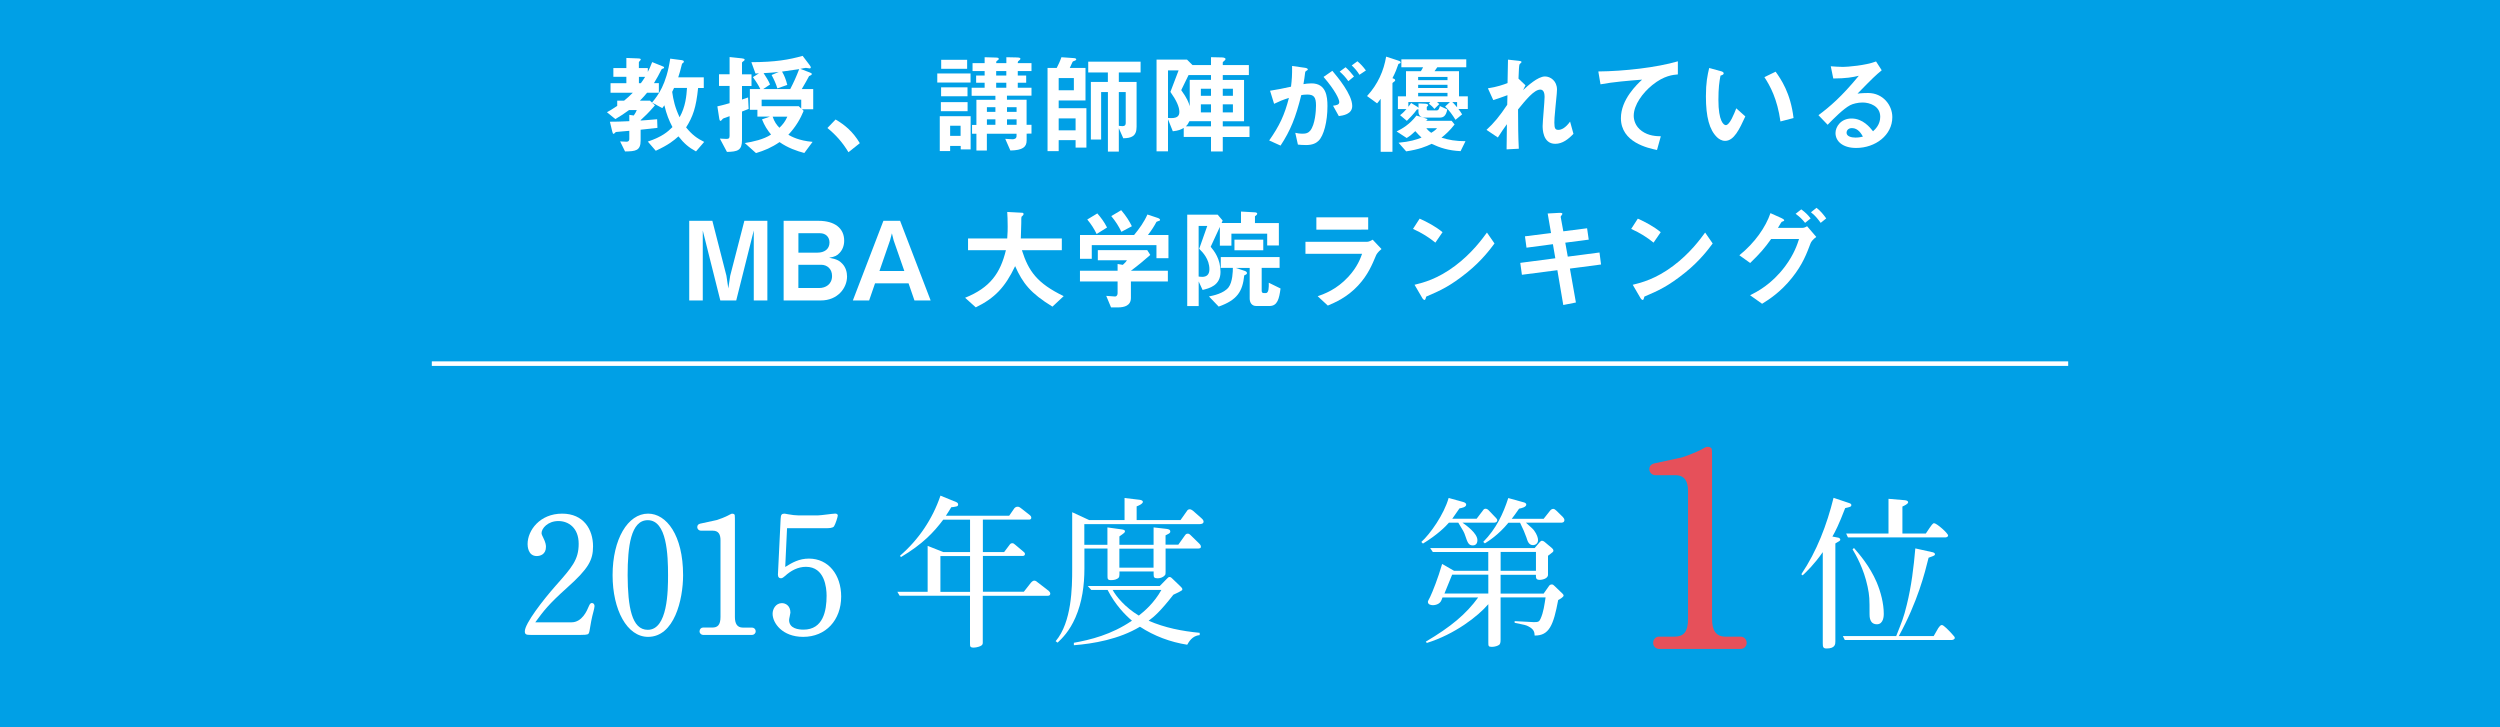 <?xml version="1.0" encoding="utf-8"?>
<!-- Generator: Adobe Illustrator 23.0.1, SVG Export Plug-In . SVG Version: 6.00 Build 0)  -->
<svg version="1.1" id="レイヤー_1" xmlns="http://www.w3.org/2000/svg" xmlns:xlink="http://www.w3.org/1999/xlink" x="0px"
	 y="0px" viewBox="0 0 550 160" style="enable-background:new 0 0 550 160;" xml:space="preserve">
<style type="text/css">
	.st0{fill:#00A0E6;}
	.st1{fill:#FFFFFF;}
	.st2{fill:#E6505A;}
	.st3{fill:none;stroke:#FFFFFF;stroke-miterlimit:10;}
</style>
<g>
	<rect class="st0" width="550" height="160"/>
</g>
<g>
	<g>
		<path class="st1" d="M137.8,12.75l2.54,0.1c0.53,0.02,0.62,0.1,0.62,0.24c0,0.07,0,0.1-0.05,0.14c-0.12,0.14-0.36,0.38-0.36,0.48
			v1.27h1.97v0.84c0.29-0.55,0.58-1.15,0.96-2.16l2.26,0.91c0.17,0.05,0.36,0.14,0.36,0.29c0,0.05-0.02,0.14-0.12,0.19
			c-0.31,0.07-0.36,0.1-0.48,0.29c-0.58,1.15-0.96,1.87-1.63,2.95h1.08v2.11h-2.59c-0.5,0.62-0.94,1.1-1.58,1.75h2.21l1.1,1.03
			c-1.42,1.66-2.3,2.47-3.14,3.24v0.1c1.15-0.07,1.42-0.1,3.62-0.29l0.07,1.9c-1.3,0.14-3.07,0.34-3.7,0.41v2.38
			c0,2.23-1.1,2.38-3.43,2.4l-1.08-2.21c1.08,0.07,1.15,0.07,1.42,0.07c0.38,0,0.6-0.22,0.6-0.58v-1.82
			c-0.38,0.05-2.81,0.22-2.93,0.26c-0.1,0.02-0.41,0.41-0.5,0.41c-0.19,0-0.24-0.19-0.34-0.58l-0.5-2.09c1.08,0,2.33-0.02,4.27-0.12
			v-1.39l0.98,0.14c0.29-0.41,0.5-0.77,0.67-1.2h-1.7c-1.08,0.79-1.87,1.32-3.02,1.99l-1.85-1.51c0.43-0.24,1.22-0.67,2.26-1.39
			v-1.15h1.51c0.82-0.67,1.15-0.98,1.92-1.75h-4.9V18.3h3.48V16.9h-2.86v-1.92h2.86V12.75z M140.56,18.3h0.43
			c0.29-0.41,0.58-0.79,0.94-1.39h-1.37V18.3z M143.44,22.57c1.34-1.61,3.14-3.91,4.01-9.67l2.59,0.34c0.14,0.02,0.41,0.1,0.41,0.31
			c0,0.07-0.02,0.14-0.07,0.19c-0.31,0.24-0.34,0.26-0.38,0.46c-0.29,1.25-0.53,1.99-0.79,2.81h5.62v2.35h-1.25
			c-0.43,4.27-1.13,6.29-2.64,8.67c1.32,1.61,2.35,2.38,3.98,3.19l-1.8,2.09c-1.63-0.89-2.62-1.75-3.86-3.31
			c-1.08,0.96-2.18,1.87-4.99,3.17l-1.75-2.02c3.14-1.06,4.37-2.14,5.42-3.19c-0.79-1.54-1.27-2.71-1.78-4.8
			c-0.02,0.02-0.29,0.43-0.46,0.62L143.44,22.57z M148.29,19.35c-0.24,0.5-0.31,0.65-0.41,0.86c0.26,1.82,0.6,3.38,1.63,5.59
			c1.32-2.35,1.51-4.73,1.63-6.46H148.29z"/>
		<path class="st1" d="M163.24,18.92v2.98c0.31-0.12,1.06-0.36,1.34-0.46l0.12,2.52c-0.34,0.12-0.98,0.38-1.46,0.58v6.26
			c0,2.28-0.94,2.57-3.31,2.62l-1.56-2.93c0.65,0.05,1.03,0.07,1.42,0.07c0.53,0,0.72-0.14,0.72-0.7v-4.3
			c-1.32,0.46-1.46,0.5-1.56,0.65c-0.24,0.26-0.31,0.38-0.43,0.38c-0.22,0-0.26-0.36-0.29-0.53l-0.41-2.66
			c0.65-0.14,1.34-0.31,2.69-0.7v-3.79h-2.33v-2.57h2.33v-3.79l2.71,0.29c0.36,0.05,0.6,0.1,0.6,0.29c0,0.14-0.14,0.24-0.24,0.31
			c-0.29,0.22-0.34,0.24-0.34,0.41v2.5h2.09v2.57H163.24z M176.44,24.03l0.36,0.36c-0.65,1.58-1.58,3.34-3.36,5.26
			c0.67,0.38,2.28,1.3,5.33,1.56l-1.82,2.45c-1.63-0.43-3.65-1.13-5.45-2.4c-1.78,1.22-3.31,1.85-5.18,2.42l-2.47-2.21
			c1.7-0.26,4.18-0.79,5.78-1.87c-0.84-1.03-1.42-1.92-1.99-3.34l1.73-0.6h-2.74v-1.51h-1.66v-4.56h2.3
			c-0.43-0.86-0.84-1.54-1.63-2.62l1.34-0.84c-0.26,0.02-0.5,0.02-0.77,0.05l-0.91-2.5c5.3-0.02,8.23-0.53,11.28-1.39l1.51,1.99
			c0.22,0.29,0.29,0.43,0.29,0.55c0,0.17-0.17,0.22-0.24,0.22c-0.12,0-0.72-0.12-0.84-0.12c-0.19,0-0.98,0.17-1.22,0.22l2.06,0.79
			c0.29,0.12,0.46,0.19,0.46,0.34c0,0.1-0.07,0.17-0.12,0.22c-0.07,0.05-0.41,0.19-0.48,0.24c-0.22,0.43-1.01,1.87-1.61,2.86h2.52
			v4.44H176.44z M176.27,21.92h-8.71v1.44h8.16l0.55,0.53V21.92z M172.05,15.75c0.48,0.84,0.84,1.66,1.15,2.93l-2.18,0.77
			c-0.31-1.01-0.65-1.8-1.27-2.95l1.58-0.67c-1.06,0.12-1.94,0.19-3.34,0.26c0.53,0.82,1.1,1.68,1.42,2.5l-1.51,1.01h5.95
			c0.77-1.49,1.3-2.64,1.97-4.39C174.21,15.46,173.51,15.56,172.05,15.75z M169.98,25.66c0.38,1.13,0.86,1.8,1.49,2.45
			c0.74-0.7,1.25-1.34,1.75-2.45H169.98z"/>
		<path class="st1" d="M183.83,26.29c2.02,1.18,3.84,2.69,5.33,5.21l-2.5,1.99c-1.25-2.09-2.76-3.82-4.63-5.33L183.83,26.29z"/>
		<path class="st1" d="M206.2,18.15v-1.99h7.32v1.99H206.2z M211.36,32.87V32.1h-2.33v1.13h-2.28v-7.66h6.79v7.3H211.36z
			 M206.99,24.46v-1.99h5.88v1.99H206.99z M207.04,21.18v-1.97h5.81v1.97H207.04z M207.06,15.13v-1.97h5.71v1.97H207.06z
			 M211.33,27.66h-2.3v2.23h2.3V27.66z M225.86,29.41v1.49c0,1.44-0.86,2.16-3.58,2.21l-1.13-2.57c0.53,0.05,1.37,0.1,1.58,0.1
			c0.38,0,0.91-0.12,0.91-0.72v-0.5h-6.53v3.7h-2.3v-3.7h-0.96v-1.94h0.96v-5.52h4.18v-0.89h-5.23V19.3h2.86v-1.1h-1.87v-1.58h1.87
			v-0.98h-2.66v-1.75h2.66v-1.3l2.33,0.07c0.67,0.02,0.77,0.07,0.77,0.29c0,0.17-0.1,0.24-0.29,0.36c-0.26,0.19-0.26,0.19-0.26,0.58
			h2.23v-1.3l2.3,0.05c0.65,0.02,0.79,0.12,0.79,0.29c0,0.12-0.07,0.22-0.24,0.34c-0.31,0.24-0.34,0.29-0.34,0.62h3.02v1.75h-3.02
			v0.98h1.85v1.58h-1.85v1.1h3.02v1.75h-5.4v0.89h4.32v5.52h1.08v1.94H225.86z M218.99,23.58h-1.87v1.03h1.87V23.58z M218.99,26.26
			h-1.87v1.2h1.87V26.26z M221.39,15.63h-2.23v0.98h2.23V15.63z M221.39,18.2h-2.23v1.1h2.23V18.2z M223.65,23.58h-2.11v1.03h2.11
			V23.58z M223.65,26.26h-2.11v1.2h2.11V26.26z"/>
		<path class="st1" d="M236.63,32.46v-1.63h-3.72v2.42h-2.45V14.94h2.02c0.31-0.58,0.77-1.56,1.03-2.35l2.71,0.19
			c0.34,0.02,0.55,0.1,0.55,0.29c0,0.12-0.07,0.19-0.34,0.29c-0.31,0.12-0.41,0.14-0.48,0.29c-0.1,0.19-0.5,1.08-0.6,1.3h3.46v7.15
			h-5.9v1.7h6.1v8.67H236.63z M236.25,17.17h-3.34v2.69h3.34V17.17z M236.63,26.05h-3.72v2.62h3.72V26.05z M246.14,15.94v2.09h3.91
			v9.89c0,2.11-1.22,2.47-2.93,2.5l-0.98-2.21v5.14h-2.4V20.26h-1.49V30.7h-2.26V18.03h3.74v-2.09h-4.32v-2.38h11.52v2.38H246.14z
			 M247.65,20.26h-1.51v7.42c0.19,0.02,0.55,0.07,0.82,0.07c0.5,0,0.7-0.24,0.7-0.67V20.26z"/>
		<path class="st1" d="M269.01,30.13v3.19h-2.59v-3.19h-6v-1.99c-0.62,0.38-1.15,0.6-2.4,0.74l-1.06-2.64v7.06h-2.52V13.11h6.7
			l1.2,1.2h4.08v-1.73l2.23,0.05c0.29,0,0.96,0.02,0.96,0.36c0,0.14-0.1,0.26-0.29,0.41c-0.24,0.19-0.31,0.26-0.31,0.38v0.53h5.74
			v2.21h-5.74v1.06h4.68v9.1h-4.68v1.13h5.88v2.33H269.01z M257.49,20.22l1.8-4.73h-2.33v10.46c1.9,0.17,2.5-0.31,2.5-1.34
			C259.45,23.53,258.85,22.14,257.49,20.22z M266.42,16.52h-4.94l-1.61,3.31c1.34,1.87,1.61,2.66,1.87,3.53v-5.79h4.68V16.52z
			 M266.42,26.67h-4.75c-0.34,0.65-0.41,0.77-0.79,1.13h5.54V26.67z M266.42,19.52h-2.23v1.56h2.23V19.52z M266.42,22.95h-2.23v1.78
			h2.23V22.95z M271.24,19.52h-2.23v1.56h2.23V19.52z M271.24,22.95h-2.23v1.78h2.23V22.95z"/>
		<path class="st1" d="M290.08,30.97c-0.5,0.5-1.3,0.94-2.74,0.94c-0.72,0-1.37-0.05-1.8-0.1l-0.58-2.59
			c0.43,0.1,0.94,0.19,1.63,0.19c0.74,0,1.22-0.14,1.66-0.67c1.08-1.34,1.27-4.37,1.27-5.52c0-1.85-0.46-2.42-1.94-2.42
			c-0.53,0-1.01,0.07-1.3,0.12c-1.22,4.92-2.38,7.8-4.56,11.11l-2.5-1.13c2.26-3.22,3.38-5.59,4.34-9.36
			c-1.3,0.41-2.06,0.72-3.26,1.3l-0.89-2.88c1.82-0.29,2.64-0.46,4.61-0.89c0.19-1.54,0.26-2.54,0.24-4.56l2.88,0.41
			c0.31,0.05,0.58,0.17,0.58,0.36c0,0.1-0.02,0.12-0.26,0.26c-0.29,0.19-0.29,0.19-0.34,0.5c-0.12,0.96-0.17,1.39-0.36,2.47
			c0.38-0.07,1.06-0.17,1.75-0.17c3.24,0,3.53,2.86,3.53,4.99C292.05,26.79,291.21,29.89,290.08,30.97z M294.54,25.54l-1.27-2.28
			c0.86-0.12,1.37-0.24,1.37-0.82c0-0.6-0.91-2.57-3.46-5.52l1.94-1.34c1.1,1.32,4.37,5.18,4.37,7.73
			C297.5,25.14,295.43,25.42,294.54,25.54z M296.63,17.86c-0.6-0.86-1.15-1.46-1.9-2.11l1.3-0.96c0.67,0.6,1.32,1.34,1.85,2.04
			L296.63,17.86z M299.08,16.45c-0.48-0.79-1.06-1.46-1.7-2.06l1.25-0.91c0.65,0.53,1.27,1.2,1.87,2.02L299.08,16.45z"/>
		<path class="st1" d="M307.93,13.95c-0.26,0.1-0.29,0.1-0.34,0.29c-0.19,0.62-0.67,1.87-1.25,2.95c0.31,0.12,0.6,0.22,0.6,0.46
			c0,0.14-0.14,0.24-0.22,0.31c-0.31,0.22-0.38,0.26-0.38,0.43v15h-2.59V21.73c-0.38,0.55-0.62,0.82-0.79,1.01l-2.21-1.61
			c2.42-2.64,3.67-5.57,4.2-8.67l2.64,0.86c0.24,0.07,0.55,0.19,0.55,0.41C308.15,13.83,308.1,13.9,307.93,13.95z M321.33,33.25
			c-2.66-0.12-4.54-0.74-6.38-1.61c-1.25,0.62-2.74,1.22-5.59,1.66l-1.68-1.9c2.47-0.22,3.91-0.67,5.06-1.13
			c-0.5-0.46-0.79-0.77-1.37-1.42c-0.77,0.74-1.2,1.08-1.9,1.51l-2.21-1.44c1.25-0.62,2.86-1.54,4.37-3.5l1.94,0.6
			c0.29,0.1,0.46,0.14,0.46,0.31c0,0.1-0.17,0.17-0.38,0.24h5.71l0.65,0.82c-1.08,1.39-1.99,2.18-2.88,2.9
			c1.61,0.5,3.12,0.77,5.28,0.77L321.33,33.25z M320.85,23.98c0.34,0.43,0.55,0.74,0.82,1.18l-1.46,1.2
			c-0.62-1.01-1.34-2.04-2.28-2.93l1.06-0.98h-2.86c0.22,0.17,0.31,0.24,0.5,0.46l-1.08,1.06c-0.24-0.34-0.55-0.67-1.2-1.15
			l0.29-0.36h-4.8v1.03c0.31-0.38,0.38-0.5,0.6-0.84l1.34,0.82c0.17,0.1,0.22,0.17,0.29,0.26v-0.98l1.63,0.07
			c0.07,0,0.5,0.12,0.5,0.31c0,0.07-0.02,0.12-0.12,0.22c-0.07,0.05-0.19,0.14-0.19,0.19v0.53c0,0.22,0.24,0.22,0.31,0.22h1.87
			c0.46,0,0.6-0.53,0.7-0.96l1.63,0.74c-0.29,1.56-0.96,1.8-1.66,1.8h-3.36c-0.84,0-1.32-0.55-1.32-1.3v-0.53
			c-0.14,0.02-0.24,0.05-0.34,0.05c-0.65,0.96-1.9,2.18-2.21,2.5l-1.49-1.25c0.77-0.6,1.06-0.96,1.39-1.34h-1.87V21.2h1.78v-5.54
			h3.26c0.12-0.17,0.29-0.41,0.5-0.86h-4.78v-1.75h14.28v1.75h-6.38c-0.34,0.5-0.48,0.7-0.6,0.86h5.38v5.54h1.94v2.78H320.85z
			 M318.45,16.93h-6.46v0.7h6.46V16.93z M318.45,18.66h-6.46v0.7h6.46V18.66z M318.45,20.43h-6.46v0.77h6.46V20.43z M313.79,28.21
			c0.17,0.22,0.43,0.55,1.08,1.01c0.84-0.5,1.1-0.79,1.27-1.01H313.79z M320.56,22.45h-1.06c0.19,0.17,0.46,0.43,1.06,1.15V22.45z"
			/>
		<path class="st1" d="M342.16,31.64c-2.78,0-2.78-3.34-2.78-3.94c0-0.91,0.43-5.38,0.43-6.38c0-0.62-0.12-1.61-0.94-1.61
			c-1.37,0-3.22,2.3-4.9,4.37c0.02,3.34,0.02,5.83,0.17,8.64l-2.69,0.14l0.07-5.54c-0.74,1.03-1.15,1.61-1.99,2.93l-2.5-1.68
			c1.63-1.49,2.88-3,4.56-5.52l0.05-2.11c-1.27,0.46-1.92,0.7-3.12,1.08l-1.18-2.59c1.97-0.29,3.46-0.82,4.32-1.15l0.1-5.16
			l2.38,0.26c0.38,0.05,0.6,0.07,0.6,0.29c0,0.07-0.36,0.38-0.43,0.46c-0.12,0.19-0.17,1.34-0.24,3.17l1.54,1.46l-0.53,1.06
			c0.94-0.86,3.22-3,4.82-3c1.2,0,2.64,0.98,2.64,2.88c0,0.43-0.02,0.7-0.34,3.91c-0.22,2.11-0.24,2.9-0.24,3.38
			c0,1.32,0.24,1.58,0.89,1.58c0.67,0,1.58-0.43,2.57-1.82l0.74,2.69C345.06,30.61,343.74,31.64,342.16,31.64z"/>
		<path class="st1" d="M363.52,18.7c-2.11,1.7-4.1,4.37-4.1,6.77c0,0.82,0.29,2.3,1.78,3.36c1.51,1.08,3.17,1.13,4.18,1.15
			l-0.84,3.02c-1.94-0.41-7.94-1.66-7.94-7.01c0-4.1,3.53-7.42,4.66-8.47c-3.05,0.24-6.29,0.5-9.15,1.03l-0.48-2.83
			c5.64-0.05,12.82-0.86,17.5-2.23v2.88C368.08,16.47,366.14,16.59,363.52,18.7z"/>
		<path class="st1" d="M379.53,30.99c-0.77,0-1.37-0.41-1.78-0.79c-1.68-1.63-2.45-4.44-2.45-9c0-3.07,0.34-4.63,0.72-6.24
			l2.64,0.72c0.17,0.05,0.55,0.17,0.55,0.46c0,0.26-0.29,0.36-0.7,0.5c-0.26,1.32-0.46,2.71-0.46,5.35c0,4.68,1.15,5.54,1.63,5.54
			c0.86,0,1.85-2.54,2.3-3.7l1.99,1.78C382.67,28.45,381.47,30.99,379.53,30.99z M391.7,26.72c-0.7-4.99-2.28-7.83-3.53-9.75
			l2.47-1.2c1.15,1.63,3.29,4.66,3.94,10.2L391.7,26.72z"/>
		<path class="st1" d="M408.35,32.55c-3,0-4.54-1.51-4.54-3.29c0-1.37,1.18-3.19,3.53-3.19c2.5,0,4.06,1.97,4.73,2.81
			c0.53-0.48,1.58-1.49,1.58-3.19c0-2.38-2.33-3.14-3.89-3.14c-1.03,0-2.16,0.29-2.74,0.6c-1.49,0.79-3.6,2.93-4.94,4.3l-2.02-2.11
			c2.5-1.87,5.04-4.01,8.88-8.67c-1.44,0.34-2.76,0.58-5.62,0.6l-0.55-2.69c0.58,0.05,1.94,0.14,2.69,0.14
			c0.91,0,4.99-0.31,7.27-1.2l1.25,1.94c-1.44,1.2-1.85,1.58-5.33,5.14c0.79-0.12,1.97-0.14,2.33-0.14c3.26,0,5.33,2.66,5.33,5.3
			C416.32,29.74,412.58,32.55,408.35,32.55z M407.44,28.18c-0.98,0-1.2,0.7-1.2,1.01c0,0.84,1.1,1.08,1.97,1.08
			c0.77,0,1.3-0.14,1.63-0.22C409.53,29.5,408.81,28.18,407.44,28.18z"/>
		<path class="st1" d="M165.83,66.1V50.71l-3.86,15.39h-3.5l-3.86-15.39V66.1h-2.98V48.58h5.09l3.1,12.1l0.41,2.78l0.41-2.78
			l3.12-12.1h5.06V66.1H165.83z"/>
		<path class="st1" d="M180.59,66.1h-8.19V48.58h7.68c3.55,0,5.64,1.63,5.64,4.37c0,1.1-0.38,2.02-1.01,2.69
			c-0.55,0.6-1.01,0.84-2.3,1.06c1.7,0.31,2.28,0.67,2.88,1.3c0.77,0.79,1.06,1.87,1.06,2.83C186.35,63.36,184.29,66.1,180.59,66.1z
			 M180.4,51.31h-4.75v4.27h4.22c1.42,0,2.62-0.72,2.62-2.23C182.49,52.13,181.65,51.31,180.4,51.31z M180.66,58.25h-5.02v5.11h4.63
			c1.3,0,2.78-0.77,2.78-2.64C183.06,59.14,181.94,58.25,180.66,58.25z"/>
		<path class="st1" d="M201.18,66.1l-1.3-3.77h-7.37l-1.3,3.77h-3.58l6.72-17.52h3.67l6.72,17.52H201.18z M196.6,52.87l-0.38-1.54
			l-0.41,1.54l-2.33,6.75h5.47L196.6,52.87z"/>
		<path class="st1" d="M231.54,67.46c-4.82-2.95-6.53-5.14-8.21-8.91c-2.23,4.68-4.49,7.03-8.66,9.07l-2.35-2.11
			c5.54-2.23,7.75-5.42,8.98-10.46h-8.33v-2.59h8.62c0.1-1.06,0.1-2.28,0.1-2.64c0-1.39-0.05-2.42-0.1-3.19l3.19,0.17
			c0.17,0,0.41,0.02,0.41,0.29c0,0.19-0.24,0.41-0.46,0.6c-0.05,0.5-0.05,0.19-0.05,1.39c0,0.22-0.05,2.26-0.1,3.38h9.02v2.59h-8.78
			c1.46,4.61,3.34,7.27,9.19,10.1L231.54,67.46z"/>
		<path class="st1" d="M254.42,56.81v-2.88h-14.23v3h-2.59V51.7h11.9c1.15-1.39,2.21-2.86,2.93-4.51l2.38,0.79
			c0.14,0.05,0.41,0.22,0.41,0.41c0,0.1-0.05,0.12-0.1,0.14c-0.07,0.07-0.6,0.19-0.7,0.29c-0.5,0.94-0.98,1.7-1.87,2.88h4.51v5.11
			H254.42z M248.8,61.92v3.62c0,1.68-1.39,2.09-2.86,2.09h-1.51l-1.06-2.54c0.29,0.02,1.63,0.14,1.92,0.14
			c0.41,0,0.58-0.36,0.58-0.72v-2.59h-8.28v-2.35h8.28v-1.49l1.15,0.19c0.53-0.46,0.72-0.72,0.91-1.01h-6.41v-2.23h10.87l0.67,1.06
			c-1.08,0.98-2.98,2.54-4.27,3.48h8.14v2.35H248.8z M241.26,51.48c-0.58-1.18-1.13-2.06-2.06-3.19l2.21-1.34
			c0.79,0.91,1.49,1.82,2.14,3.1L241.26,51.48z M246.71,51c-0.6-1.22-1.22-2.23-2.23-3.46l2.18-1.3c1.13,1.32,1.8,2.42,2.35,3.53
			L246.71,51z"/>
		<path class="st1" d="M278.78,54v-2.59h-7.87v2.64h-2.54v-4.13l-2.02,4.37c0.79,0.96,2.16,2.66,2.16,5.54c0,3-2.47,3.6-3.94,3.96
			l-0.86-1.87v5.42h-2.52V47.23h6.7l1.1,1.3l-0.24,0.53h4.27v-2.52l3.02,0.17c0.19,0,0.55,0.07,0.55,0.29c0,0.24-0.26,0.36-0.5,0.58
			v1.49h5.26V54H278.78z M263.82,54.74l1.78-5.04h-1.9v11.14c0.1,0.02,0.5,0.07,0.79,0.07c0.96,0,1.58-0.5,1.58-1.66
			C266.08,56.98,264.52,55.42,263.82,54.74z M279.3,67.32h-2.93c-1.03,0-1.44-0.82-1.44-1.66v-6.72h-3.07l1.87,0.62
			c0.22,0.07,0.6,0.19,0.6,0.53c0,0.14-0.05,0.26-0.6,0.5c-0.36,3.55-1.56,5.42-5.62,6.86l-2.14-2.23c0.96-0.19,3.26-0.67,4.3-1.99
			c0.91-1.18,0.96-3.58,0.96-4.3h-2.66v-2.38h12.94v2.38h-3.94v5.02c0,0.36,0.14,0.53,0.48,0.53h0.43c0.67,0,0.67-1.32,0.65-2.28
			l2.59,1.27C281.42,65.69,281.06,67.32,279.3,67.32z M271.58,55.06v-2.33h6.34v2.33H271.58z"/>
		<path class="st1" d="M302.75,56.14c-0.91,2.16-1.8,4.34-3.96,6.67c-2.45,2.64-5.09,3.74-6.67,4.42l-2.23-2.06
			c1.44-0.5,4.13-1.46,6.72-4.25c2.02-2.18,2.71-4.13,3.05-5.09H287.2v-2.64h13.61c0.38,0,0.89-0.29,1.18-0.46l1.94,2.06
			C303.09,55.46,302.82,55.99,302.75,56.14z M289.6,50.52v-2.71H301v2.71H289.6z"/>
		<path class="st1" d="M315.78,53.38c-1.37-1.13-3-2.16-4.92-3.02l1.46-2.26c1.58,0.7,3.53,1.73,5.04,2.98L315.78,53.38z
			 M322.82,59.9c-3.79,3.07-6.07,4.08-9.05,5.35c-0.12,0.34-0.17,0.74-0.36,0.74c-0.14,0-0.36-0.14-0.53-0.46l-1.68-2.88
			c1.92-0.46,5.06-1.27,8.9-4.15c3.67-2.74,5.98-5.9,7.03-7.34l1.66,2.4C327.86,54.82,325.98,57.34,322.82,59.9z"/>
		<path class="st1" d="M345.38,59.09l1.32,7.46l-2.78,0.55l-1.3-7.66l-7.8,1.01l-0.36-2.62l7.71-1.01l-0.53-3.1l-5.81,0.77
			l-0.34-2.5l5.74-0.72l-0.74-4.3l2.52-0.14c0.53-0.02,0.72,0.05,0.72,0.24c0,0.1-0.41,0.53-0.38,0.65l0.58,3.17l5.23-0.67l0.36,2.5
			l-5.16,0.67l0.55,3.07l6.98-0.91l0.34,2.64L345.38,59.09z"/>
		<path class="st1" d="M363.78,53.38c-1.37-1.13-3-2.16-4.92-3.02l1.46-2.26c1.58,0.7,3.53,1.73,5.04,2.98L363.78,53.38z
			 M370.82,59.9c-3.79,3.07-6.07,4.08-9.05,5.35c-0.12,0.34-0.17,0.74-0.36,0.74c-0.14,0-0.36-0.14-0.53-0.46l-1.68-2.88
			c1.92-0.46,5.06-1.27,8.9-4.15c3.67-2.74,5.98-5.9,7.03-7.34l1.66,2.4C375.86,54.82,373.98,57.34,370.82,59.9z"/>
		<path class="st1" d="M398.32,53.54c-0.82,2.16-1.7,4.61-4.08,7.58c-2.54,3.19-5.16,4.83-6.58,5.71l-2.64-1.87
			c1.46-0.74,4.7-2.35,7.7-6.36c2.02-2.71,2.71-4.92,3.07-6.02h-6.14c-1.39,1.97-2.45,3.19-4.61,5.28l-2.38-1.7
			c3.41-2.74,5.81-6.22,6.84-9.27l2.4,1.08c0.19,0.1,0.62,0.29,0.62,0.5c0,0.14-0.14,0.19-0.55,0.34c-0.26,0.31-0.55,0.94-0.82,1.32
			h5.38c0.24,0,0.58-0.07,1.03-0.36l2.02,2.35C398.82,52.68,398.44,53.21,398.32,53.54z M397.12,49.03
			c-0.62-0.79-1.22-1.37-2.09-1.99l1.25-0.98c0.82,0.6,1.46,1.2,2.06,1.99L397.12,49.03z M400.55,49.03
			c-0.43-0.6-1.15-1.58-2.14-2.33l1.22-0.98c0.82,0.6,1.58,1.54,2.14,2.33L400.55,49.03z"/>
	</g>
</g>
<g>
	<g>
		<path class="st1" d="M130.58,134.46c-0.4,1.44-0.65,2.84-0.9,4.39c-0.04,0.22-0.11,0.43-0.22,0.58c-0.18,0.25-1.22,0.25-1.69,0.25
			h-11.01c-0.94,0-1.3-0.07-1.3-0.79c0-1.73,4.07-6.95,6.77-10.01c3.6-4.07,5.08-5.72,5.08-9.25c0-3.53-2.27-5-4.46-5
			c-2.34,0-3.71,1.62-3.71,2.66c0,0.32,0.29,0.79,0.36,0.97c0.58,1.15,0.61,1.73,0.61,2.05c0,1.66-1.26,2.02-2.02,2.02
			c-1.94,0-2.02-2.2-2.02-2.63c0-3.02,2.7-6.7,7.6-6.7c4.72,0,6.8,3.46,6.8,7.2c0,2.99-0.97,4.86-5.65,9.04
			c-4.21,3.78-5.18,5.11-7.06,7.67h7.96c2.34,0,3.42-2.56,3.82-3.53c0.18-0.43,0.36-0.72,0.68-0.72c0.36,0,0.58,0.32,0.58,0.68
			C130.8,133.56,130.65,134.21,130.58,134.46z"/>
		<path class="st1" d="M142.58,140.11c-4.64,0-7.81-5.94-7.81-13.57c0-7.92,3.35-13.54,7.81-13.54c4.03,0,7.7,4.72,7.7,13.54
			C150.28,131.94,148.34,140.11,142.58,140.11z M142.51,114.44c-3.74,0-4.43,5.79-4.43,12.13c0.04,6.98,0.9,11.99,4.43,11.99
			c4.39,0,4.46-8.6,4.46-12.02C146.97,122.11,146.72,114.44,142.51,114.44z"/>
		<path class="st1" d="M165.49,139.68h-10.83c-0.32,0-0.76-0.29-0.76-0.79c0-0.47,0.36-0.83,0.76-0.83h2.05
			c1.15,0,1.8-0.54,1.8-2.34v-16.88c0-1.26-0.43-2.09-1.69-2.09h-2.63c-0.4,0-0.79-0.32-0.79-0.79c0-0.65,0.61-0.76,0.79-0.79
			l3.49-0.76c0.29-0.07,1.98-0.68,2.77-1.15c0.43-0.25,0.54-0.25,0.65-0.25c0.36,0,0.5,0.18,0.54,0.29
			c0.04,0.11,0.04,1.12,0.04,1.26v21.17c0,1.44,0.47,2.34,1.76,2.34h2.02c0.36,0,0.79,0.29,0.79,0.83
			C166.25,139.35,165.85,139.68,165.49,139.68z"/>
		<path class="st1" d="M176.7,140.11c-4.61,0-6.73-3.06-6.73-5.08c0-1.08,0.72-2.34,2.05-2.34c0.86,0,1.87,0.61,1.87,2.09
			c0,0.22-0.29,1.33-0.29,1.62c0,1.91,2.12,2.12,3.17,2.12c4.32,0,5.08-4.14,5.08-7.45c0-1.76-0.4-6.37-4.54-6.37
			c-1.76,0-3.31,0.83-4.61,2.02c-0.22,0.22-0.61,0.5-0.86,0.5c-0.76,0-0.72-0.72-0.68-1.15l0.58-11.95c0.04-0.94,0.25-1.12,0.9-1.12
			c0.11,0,0.4,0.07,0.76,0.14c0.68,0.14,1.73,0.25,2.3,0.25h4.18c0.32,0,1.26-0.11,2.16-0.22c0.36-0.04,1.37-0.18,1.69-0.18
			c0.18,0,0.58,0.04,0.58,0.43c0,0.29-0.5,1.87-0.83,2.38c-0.29,0.4-1.22,0.4-1.66,0.4h-8.67l-0.4,8.53
			c1.55-0.97,3.06-1.84,5.22-1.84c4.28,0,7.09,3.56,7.09,8.35C185.05,136.44,181.67,140.11,176.7,140.11z"/>
		<path class="st1" d="M230.54,131.07h-14.33v10.22c0,0.36,0,0.61-0.54,0.86c-0.58,0.25-1.15,0.32-1.48,0.32
			c-0.79,0-0.79-0.29-0.79-0.9v-10.51h-15.48l-0.5-0.86h6.66v-10.11l3.46,1.37h5.87v-7.13h-5.9c-2.09,2.77-4.46,5.33-9.32,8.24
			l-0.18-0.32c4.1-3.53,7.16-8.1,8.89-13.21l3.42,1.4c0.18,0.07,0.47,0.22,0.47,0.54c0,0.36-0.22,0.43-0.68,0.5
			c-0.18,0.04-0.58,0.11-0.83,0.11c-0.58,0.97-0.83,1.33-1.19,1.87h13.93l1.15-1.66c0.07-0.07,0.29-0.32,0.68-0.32
			c0.22,0,0.4,0.04,0.76,0.32l1.98,1.55c0.14,0.14,0.29,0.29,0.29,0.54c0,0.4-0.32,0.43-0.5,0.43h-10.15v7.13h4.68l1.19-1.58
			c0.14-0.22,0.32-0.36,0.58-0.36s0.36,0.07,0.65,0.32l1.84,1.55c0.14,0.11,0.32,0.25,0.32,0.5c0,0.32-0.25,0.43-0.5,0.43h-8.75
			v7.88h9l1.55-1.98c0.07-0.07,0.36-0.47,0.79-0.47c0.25,0,0.58,0.25,0.68,0.36l2.48,1.91c0.18,0.18,0.32,0.36,0.32,0.61
			C231.05,130.96,230.79,131.07,230.54,131.07z M213.41,122.33h-6.52v7.88h6.52V122.33z"/>
		<path class="st1" d="M263.82,115.31h-25.27v4.54h5.08v-3.82l3.1,0.43c0.4,0.07,0.76,0.11,0.76,0.43c0,0.25-0.14,0.36-1.22,1.12
			v1.84h7.52v-3.82l2.81,0.32c0.54,0.07,0.86,0.18,0.86,0.61c0,0.25-0.22,0.4-0.43,0.5c-0.36,0.18-0.43,0.22-0.61,0.32v2.05h2.81
			l1.44-2.02c0.22-0.32,0.36-0.4,0.65-0.4c0.18,0,0.32,0.04,0.61,0.32l1.98,1.94c0.11,0.11,0.29,0.32,0.29,0.61
			c0,0.4-0.4,0.4-0.79,0.4h-6.98v4.61v0.54c0,0.4,0,0.61-0.22,0.79c-0.43,0.47-1.08,0.61-1.55,0.61c-0.76,0-0.86-0.25-0.86-0.86
			v-0.65h-7.52v0.61c0,0.43-0.07,0.61-0.14,0.72c-0.43,0.47-1.08,0.58-1.73,0.58c-0.76,0-0.76-0.32-0.76-0.94v-6.01h-5.08v4.39
			c0,3.71-0.5,7.42-1.98,10.8c-1.3,2.99-2.95,4.61-3.92,5.51l-0.43-0.32c3.56-4.18,3.64-11.88,3.64-15.84v-12.53l3.74,1.73h7.78
			v-4.86l3.35,0.4c0.14,0.04,0.68,0.07,0.68,0.47c0,0.43-1.19,0.94-1.37,0.97v3.02h9.65l1.48-2.09c0-0.04,0.22-0.29,0.54-0.29
			c0.29,0,0.5,0.18,0.72,0.32l1.91,1.69c0.14,0.11,0.43,0.4,0.43,0.72C264.76,115.27,264.18,115.31,263.82,115.31z M261.19,141.84
			c-3.71-0.58-7.27-1.91-10.4-3.96c-4.61,2.77-10.29,3.74-14.54,4.07v-0.54c3.6-0.65,8.24-1.76,12.78-4.86
			c-1.44-1.22-3.64-3.42-5.36-6.77h-3.6l-0.76-0.86h15.84l1.55-1.58c0.22-0.22,0.36-0.4,0.61-0.4s0.43,0.18,0.61,0.36l1.73,1.66
			c0.11,0.11,0.47,0.43,0.47,0.65c0,0.22-0.14,0.32-0.32,0.4c-0.07,0.07-0.86,0.47-1.66,0.83c-2.84,3.64-4.21,4.82-5.44,5.72
			c3.56,1.55,7.38,2.3,11.23,2.66v0.5C262.27,139.86,261.52,141.26,261.19,141.84z M244.78,129.78c0.76,1.4,2.7,3.82,5.76,5.65
			c1.3-1.01,3.38-2.81,4.97-5.65H244.78z M253.78,120.71h-7.52v4.18h7.52V120.71z"/>
	</g>
</g>
<g>
	<g>
		<path class="st1" d="M328.66,114.99h-6.91c0.76,0.54,3.28,2.3,3.28,3.85c0,1.04-0.72,1.15-1.01,1.15c-0.94,0-1.15-0.61-1.69-2.2
			c-0.25-0.76-0.4-0.97-1.51-2.81h-2.05c-0.72,0.83-2.48,2.63-5.72,4.61l-0.36-0.36c1.94-1.73,5-6.08,6.01-9.68l3.1,0.86
			c0.22,0.07,0.76,0.18,0.76,0.61c0,0.54-0.9,0.72-1.48,0.83c-0.36,0.54-0.65,0.97-1.58,2.27h5.36l1.4-1.84
			c0.14-0.22,0.29-0.36,0.58-0.36c0.25,0,0.54,0.18,0.72,0.4l1.55,1.62c0.14,0.14,0.29,0.32,0.29,0.54
			C329.38,114.88,328.98,114.99,328.66,114.99z M342.8,132.01c-1.04,5.54-1.98,7.85-5.18,7.81c-0.04-0.65-0.07-1.33-1.3-1.98
			c-0.58-0.32-0.83-0.36-3.1-0.83v-0.36c0.65,0,3.6,0.22,4.21,0.22c0.94,0,1.19-0.07,1.48-0.72c0.68-1.48,0.86-3.13,1.12-4.72h-9.9
			v9.29c0,0.72-0.11,0.94-0.29,1.12c-0.29,0.25-1.01,0.47-1.62,0.47c-0.79,0-0.79-0.18-0.79-1.04v-8.35
			c-2.27,2.66-7.38,6.62-13.53,8.53l-0.22-0.29c5.54-3.28,8.85-6.05,11.52-9.72h-7.85l-0.22,0.58c-0.4,1.04-1.62,1.12-1.87,1.12
			c-0.4,0-1.12-0.11-1.12-0.72c0-0.18,0.07-0.29,0.5-1.12c0.5-1.04,1.73-4.1,2.63-7.23l2.63,1.51h7.52v-4.14h-12.2l-0.58-0.86h22.97
			l1.15-1.33c0.14-0.18,0.32-0.29,0.5-0.29c0.14,0,0.43,0.14,0.54,0.25l1.66,1.4c0.14,0.11,0.29,0.32,0.29,0.54
			c0,0.25-0.14,0.32-1.19,1.12v4.18c0,0.9-1.4,1.12-1.76,1.12c-0.9,0-0.9-0.36-0.9-1.12h-7.77v4.14h9.47l1.19-1.69
			c0.11-0.18,0.32-0.32,0.61-0.32c0.25,0,0.36,0.11,0.58,0.32l1.76,1.69c0.07,0.07,0.25,0.25,0.25,0.43
			C343.99,131.36,343.09,131.87,342.8,132.01z M327.43,126.43h-7.96l-1.69,4.14h9.65V126.43z M343.38,114.99h-7.67
			c1.4,1.26,1.55,1.4,1.8,1.73c0.61,0.83,0.86,1.62,0.86,2.09c0,0.86-0.72,1.12-1.08,1.12c-0.97,0-1.22-0.86-1.48-1.69
			c-0.22-0.68-0.83-2.12-1.4-3.24h-2.56c-2.2,2.7-4.43,4.07-5.18,4.54l-0.36-0.32c2.88-2.92,4.39-6.19,5.51-9.65l3.24,0.9
			c0.29,0.07,0.72,0.18,0.72,0.54c0,0.54-1.01,0.79-1.58,0.9c-0.79,1.15-1.15,1.62-1.62,2.23h7.02l1.48-1.87
			c0.11-0.11,0.32-0.32,0.65-0.32c0.25,0,0.5,0.25,0.68,0.4l1.4,1.37c0.14,0.14,0.36,0.43,0.36,0.68
			C344.17,114.99,343.63,114.99,343.38,114.99z M337.91,121.43h-7.77v4.14h7.77V121.43z"/>
		<path class="st2" d="M383.01,142.76h-18.06c-0.54,0-1.26-0.48-1.26-1.32c0-0.78,0.6-1.38,1.26-1.38h3.42c1.92,0,3-0.9,3-3.9
			v-28.14c0-2.1-0.72-3.48-2.82-3.48h-4.38c-0.66,0-1.32-0.54-1.32-1.32c0-1.08,1.02-1.26,1.32-1.32l5.82-1.26
			c0.48-0.12,3.3-1.14,4.62-1.92c0.72-0.42,0.9-0.42,1.08-0.42c0.6,0,0.84,0.3,0.9,0.48c0.06,0.18,0.06,1.86,0.06,2.1v35.28
			c0,2.4,0.78,3.9,2.94,3.9h3.36c0.6,0,1.32,0.48,1.32,1.38C384.27,142.22,383.61,142.76,383.01,142.76z"/>
		<path class="st1" d="M407.09,111.46c-0.18,0.11-1.01,0.29-1.15,0.32c-1.4,3.67-2.23,5.26-2.81,6.26l1.15,0.22
			c0.11,0,0.58,0.11,0.58,0.47c0,0.22-0.11,0.25-1.08,0.83v21.53c0,0.58,0,1.58-1.94,1.58c-0.76,0-0.83-0.36-0.83-1.15v-20.05
			c-1.91,2.74-3.56,4.28-4.43,5.11l-0.29-0.25c3.42-5.08,5.62-10.87,7.09-16.81l3.42,1.15c0.36,0.11,0.5,0.25,0.5,0.47
			C407.3,111.28,407.2,111.42,407.09,111.46z M429.37,140.8h-23.51l-0.43-0.86h11.73c1.26-3.17,1.66-4.1,2.34-6.91
			c1.01-4.07,1.51-8.24,1.87-12.38l3.56,0.79c0.4,0.07,0.76,0.18,0.76,0.5c0,0.22-0.25,0.32-0.43,0.4
			c-0.14,0.07-0.83,0.29-0.97,0.36c-0.83,3.35-2.38,9.61-6.55,17.24h7.67c0.25-0.47,0.68-1.22,1.01-1.76
			c0.22-0.29,0.47-0.68,0.79-0.68c0.4,0,1.58,1.26,2.12,1.84c0.65,0.72,0.72,0.79,0.72,1.01
			C430.05,140.65,429.62,140.8,429.37,140.8z M428,118.23h-21.45l-0.4-0.86h9.32v-7.63l3.42,0.29c0.18,0,0.9,0.07,0.9,0.47
			c0,0.36-0.79,0.72-1.26,0.94v5.94h5.15c1.37-2.05,1.51-2.27,1.84-2.27c0.54,0,3.06,2.2,3.06,2.7
			C428.58,118.12,428.18,118.23,428,118.23z M412.92,137.34c-1.62,0-1.62-1.69-1.62-2.23c0-3.42,0-3.96-0.43-6.05
			c-0.83-3.96-2.59-7.02-3.31-8.21l0.32-0.29c1.12,1.3,3.46,3.96,5,7.56c0.9,2.16,1.55,4.64,1.55,6.95
			C414.43,135.36,414.43,137.34,412.92,137.34z"/>
	</g>
</g>
<line class="st3" x1="95" y1="80" x2="455" y2="80"/>
</svg>
